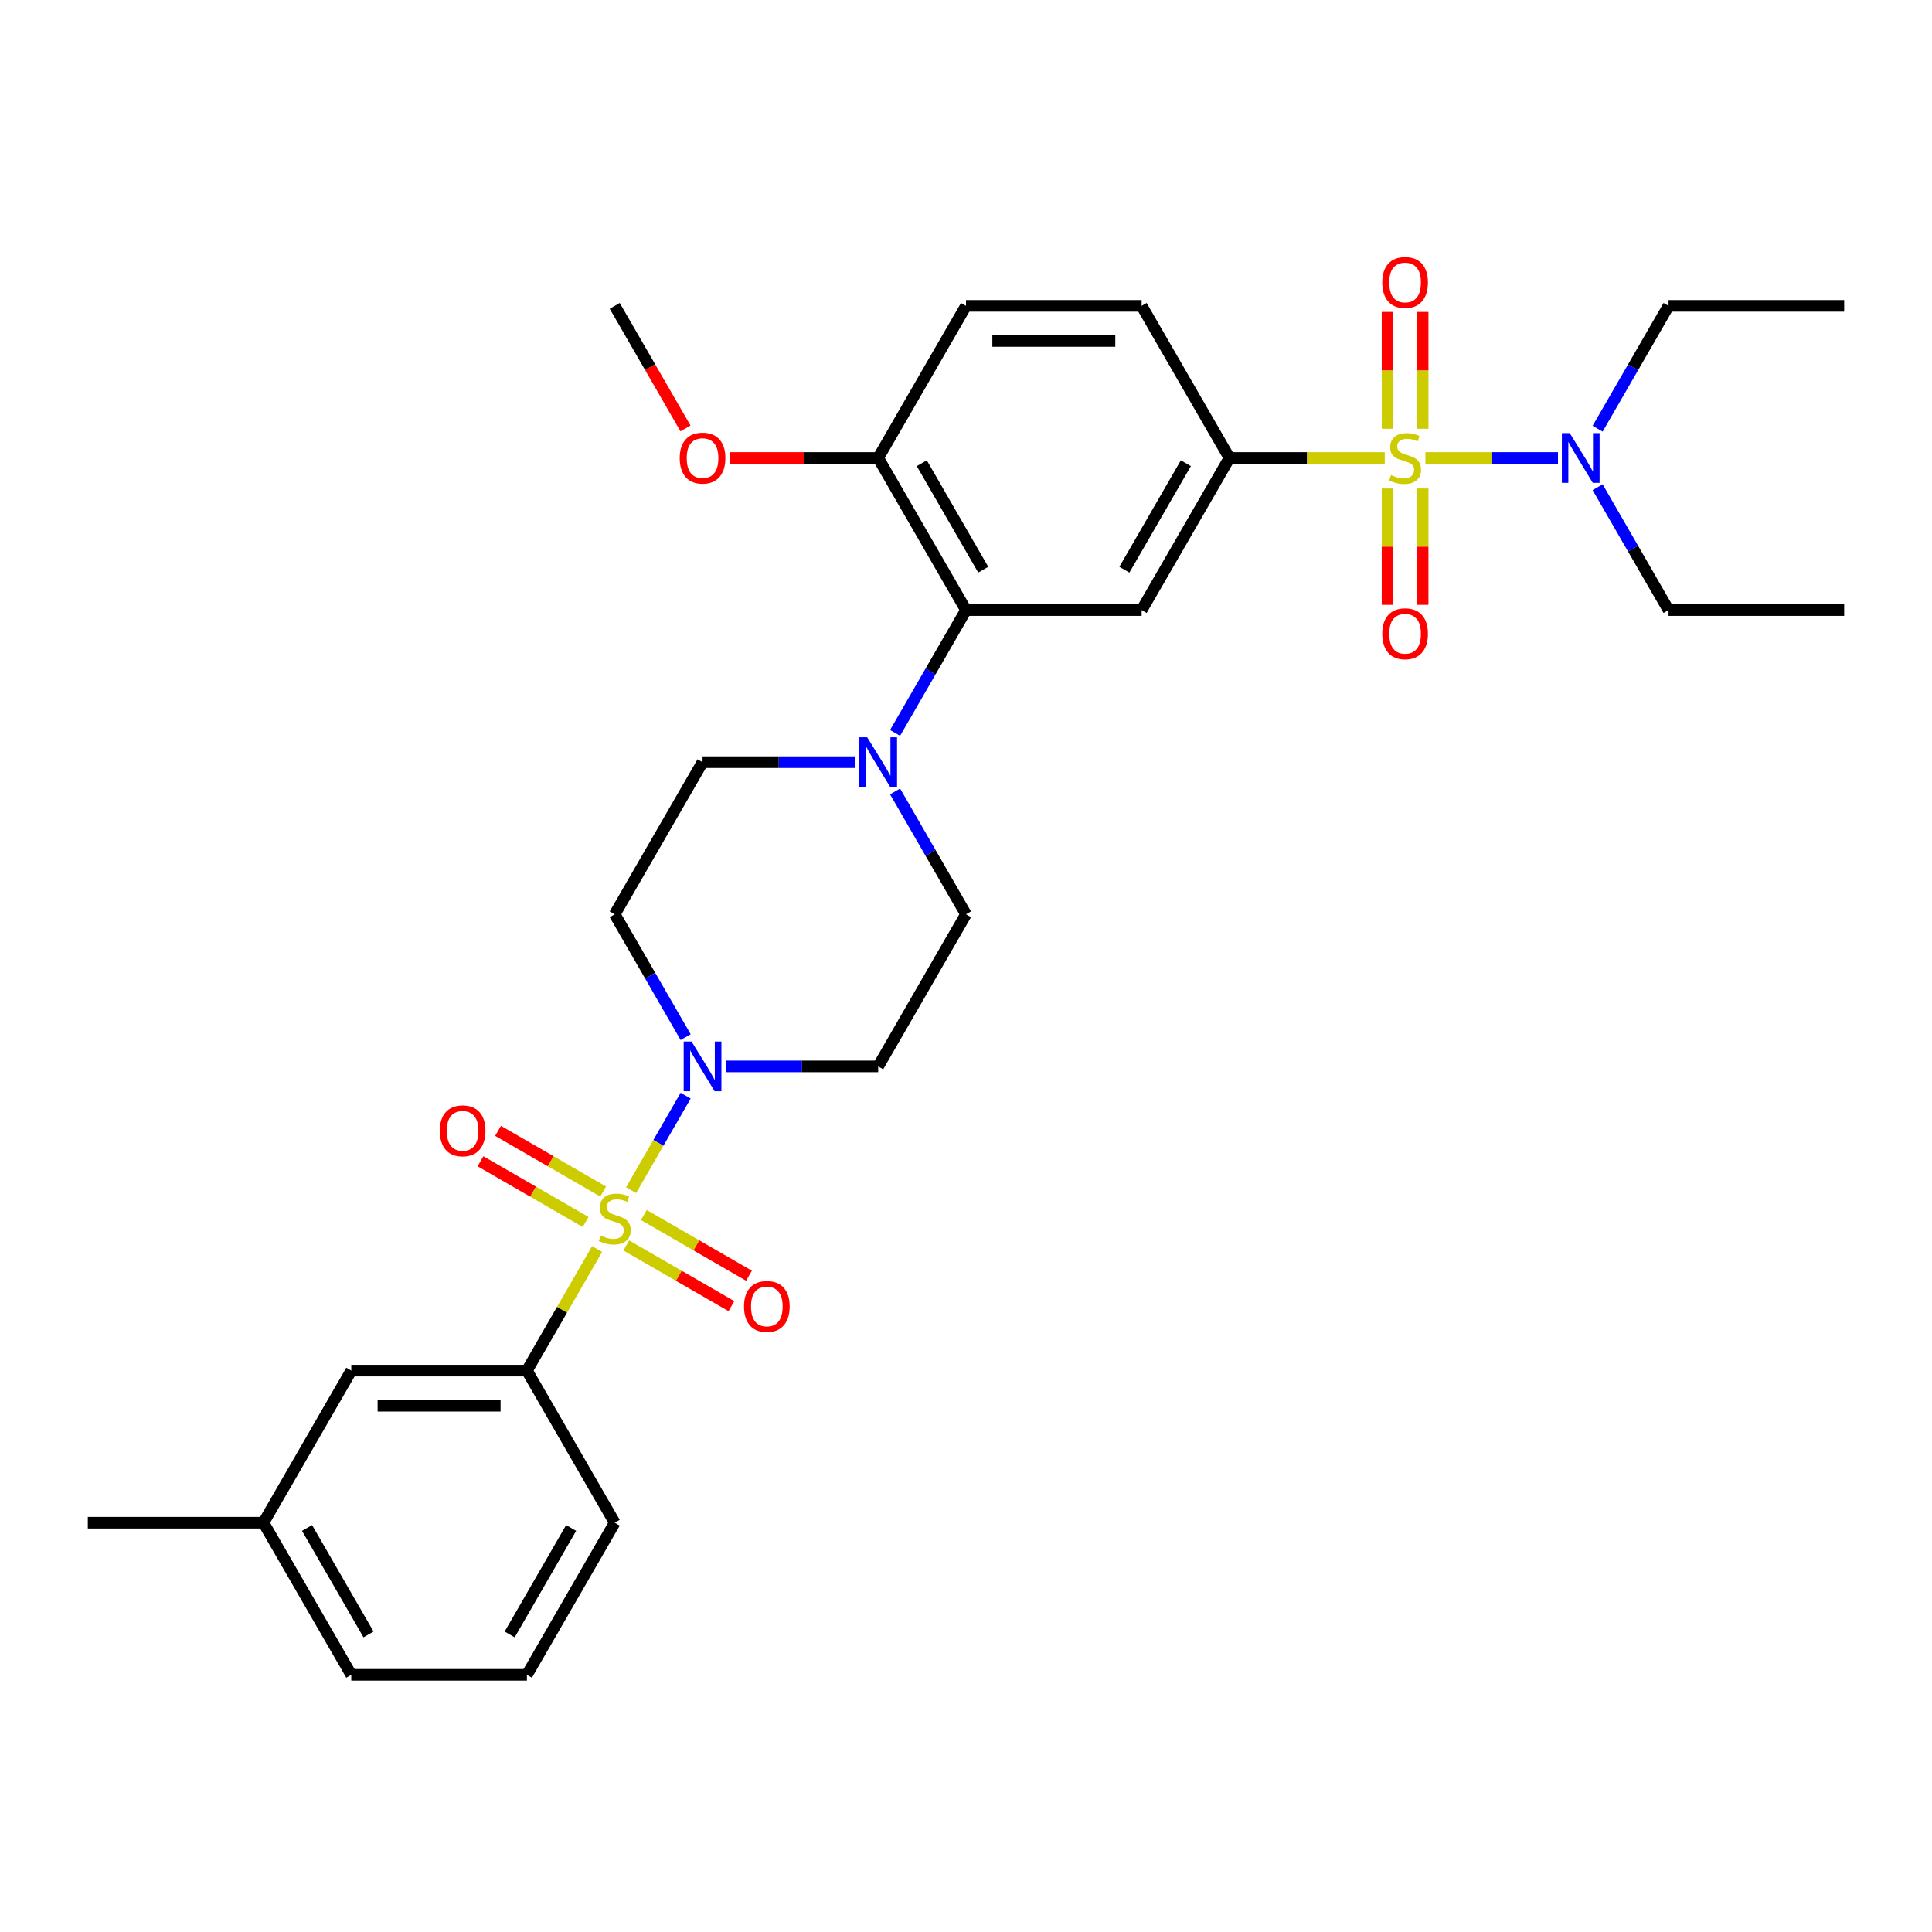 <?xml version='1.0' encoding='iso-8859-1'?>
<svg version='1.1' baseProfile='full'
              xmlns='http://www.w3.org/2000/svg'
                      xmlns:rdkit='http://www.rdkit.org/xml'
                      xmlns:xlink='http://www.w3.org/1999/xlink'
                  xml:space='preserve'
width='1000px' height='1000px' viewBox='0 0 1000 1000'>
<!-- END OF HEADER -->
<rect style='opacity:1.0;fill:#FFFFFF;stroke:none' width='1000' height='1000' x='0' y='0'> </rect>
<path class='bond-0' d='M 636.364,237.045 L 590.909,315.775' style='fill:none;fill-rule:evenodd;stroke:#000000;stroke-width:6px;stroke-linecap:butt;stroke-linejoin:miter;stroke-opacity:1' />
<path class='bond-0' d='M 613.8,239.764 L 581.981,294.875' style='fill:none;fill-rule:evenodd;stroke:#000000;stroke-width:6px;stroke-linecap:butt;stroke-linejoin:miter;stroke-opacity:1' />
<path class='bond-1' d='M 636.364,237.045 L 590.909,158.316' style='fill:none;fill-rule:evenodd;stroke:#000000;stroke-width:6px;stroke-linecap:butt;stroke-linejoin:miter;stroke-opacity:1' />
<path class='bond-2' d='M 636.364,237.045 L 676.555,237.045' style='fill:none;fill-rule:evenodd;stroke:#000000;stroke-width:6px;stroke-linecap:butt;stroke-linejoin:miter;stroke-opacity:1' />
<path class='bond-2' d='M 676.555,237.045 L 716.745,237.045' style='fill:none;fill-rule:evenodd;stroke:#CCCC00;stroke-width:6px;stroke-linecap:butt;stroke-linejoin:miter;stroke-opacity:1' />
<path class='bond-3' d='M 590.909,315.775 L 500,315.775' style='fill:none;fill-rule:evenodd;stroke:#000000;stroke-width:6px;stroke-linecap:butt;stroke-linejoin:miter;stroke-opacity:1' />
<path class='bond-4' d='M 500,315.775 L 454.545,237.045' style='fill:none;fill-rule:evenodd;stroke:#000000;stroke-width:6px;stroke-linecap:butt;stroke-linejoin:miter;stroke-opacity:1' />
<path class='bond-4' d='M 508.928,294.875 L 477.11,239.764' style='fill:none;fill-rule:evenodd;stroke:#000000;stroke-width:6px;stroke-linecap:butt;stroke-linejoin:miter;stroke-opacity:1' />
<path class='bond-5' d='M 500,315.775 L 481.645,347.567' style='fill:none;fill-rule:evenodd;stroke:#000000;stroke-width:6px;stroke-linecap:butt;stroke-linejoin:miter;stroke-opacity:1' />
<path class='bond-5' d='M 481.645,347.567 L 463.29,379.359' style='fill:none;fill-rule:evenodd;stroke:#0000FF;stroke-width:6px;stroke-linecap:butt;stroke-linejoin:miter;stroke-opacity:1' />
<path class='bond-6' d='M 454.545,237.045 L 500,158.316' style='fill:none;fill-rule:evenodd;stroke:#000000;stroke-width:6px;stroke-linecap:butt;stroke-linejoin:miter;stroke-opacity:1' />
<path class='bond-7' d='M 454.545,237.045 L 416.136,237.045' style='fill:none;fill-rule:evenodd;stroke:#000000;stroke-width:6px;stroke-linecap:butt;stroke-linejoin:miter;stroke-opacity:1' />
<path class='bond-7' d='M 416.136,237.045 L 377.727,237.045' style='fill:none;fill-rule:evenodd;stroke:#FF0000;stroke-width:6px;stroke-linecap:butt;stroke-linejoin:miter;stroke-opacity:1' />
<path class='bond-8' d='M 500,158.316 L 590.909,158.316' style='fill:none;fill-rule:evenodd;stroke:#000000;stroke-width:6px;stroke-linecap:butt;stroke-linejoin:miter;stroke-opacity:1' />
<path class='bond-8' d='M 513.636,176.498 L 577.273,176.498' style='fill:none;fill-rule:evenodd;stroke:#000000;stroke-width:6px;stroke-linecap:butt;stroke-linejoin:miter;stroke-opacity:1' />
<path class='bond-9' d='M 718.182,252.845 L 718.182,282.952' style='fill:none;fill-rule:evenodd;stroke:#CCCC00;stroke-width:6px;stroke-linecap:butt;stroke-linejoin:miter;stroke-opacity:1' />
<path class='bond-9' d='M 718.182,282.952 L 718.182,313.058' style='fill:none;fill-rule:evenodd;stroke:#FF0000;stroke-width:6px;stroke-linecap:butt;stroke-linejoin:miter;stroke-opacity:1' />
<path class='bond-9' d='M 736.364,252.845 L 736.364,282.952' style='fill:none;fill-rule:evenodd;stroke:#CCCC00;stroke-width:6px;stroke-linecap:butt;stroke-linejoin:miter;stroke-opacity:1' />
<path class='bond-9' d='M 736.364,282.952 L 736.364,313.058' style='fill:none;fill-rule:evenodd;stroke:#FF0000;stroke-width:6px;stroke-linecap:butt;stroke-linejoin:miter;stroke-opacity:1' />
<path class='bond-10' d='M 737.8,237.045 L 772.104,237.045' style='fill:none;fill-rule:evenodd;stroke:#CCCC00;stroke-width:6px;stroke-linecap:butt;stroke-linejoin:miter;stroke-opacity:1' />
<path class='bond-10' d='M 772.104,237.045 L 806.409,237.045' style='fill:none;fill-rule:evenodd;stroke:#0000FF;stroke-width:6px;stroke-linecap:butt;stroke-linejoin:miter;stroke-opacity:1' />
<path class='bond-11' d='M 736.364,221.936 L 736.364,191.693' style='fill:none;fill-rule:evenodd;stroke:#CCCC00;stroke-width:6px;stroke-linecap:butt;stroke-linejoin:miter;stroke-opacity:1' />
<path class='bond-11' d='M 736.364,191.693 L 736.364,161.449' style='fill:none;fill-rule:evenodd;stroke:#FF0000;stroke-width:6px;stroke-linecap:butt;stroke-linejoin:miter;stroke-opacity:1' />
<path class='bond-11' d='M 718.182,221.936 L 718.182,191.693' style='fill:none;fill-rule:evenodd;stroke:#CCCC00;stroke-width:6px;stroke-linecap:butt;stroke-linejoin:miter;stroke-opacity:1' />
<path class='bond-11' d='M 718.182,191.693 L 718.182,161.449' style='fill:none;fill-rule:evenodd;stroke:#FF0000;stroke-width:6px;stroke-linecap:butt;stroke-linejoin:miter;stroke-opacity:1' />
<path class='bond-12' d='M 826.926,252.191 L 845.281,283.983' style='fill:none;fill-rule:evenodd;stroke:#0000FF;stroke-width:6px;stroke-linecap:butt;stroke-linejoin:miter;stroke-opacity:1' />
<path class='bond-12' d='M 845.281,283.983 L 863.636,315.775' style='fill:none;fill-rule:evenodd;stroke:#000000;stroke-width:6px;stroke-linecap:butt;stroke-linejoin:miter;stroke-opacity:1' />
<path class='bond-13' d='M 826.926,221.9 L 845.281,190.108' style='fill:none;fill-rule:evenodd;stroke:#0000FF;stroke-width:6px;stroke-linecap:butt;stroke-linejoin:miter;stroke-opacity:1' />
<path class='bond-13' d='M 845.281,190.108 L 863.636,158.316' style='fill:none;fill-rule:evenodd;stroke:#000000;stroke-width:6px;stroke-linecap:butt;stroke-linejoin:miter;stroke-opacity:1' />
<path class='bond-14' d='M 354.808,221.754 L 336.495,190.035' style='fill:none;fill-rule:evenodd;stroke:#FF0000;stroke-width:6px;stroke-linecap:butt;stroke-linejoin:miter;stroke-opacity:1' />
<path class='bond-14' d='M 336.495,190.035 L 318.182,158.316' style='fill:none;fill-rule:evenodd;stroke:#000000;stroke-width:6px;stroke-linecap:butt;stroke-linejoin:miter;stroke-opacity:1' />
<path class='bond-15' d='M 442.509,394.504 L 403.073,394.504' style='fill:none;fill-rule:evenodd;stroke:#0000FF;stroke-width:6px;stroke-linecap:butt;stroke-linejoin:miter;stroke-opacity:1' />
<path class='bond-15' d='M 403.073,394.504 L 363.636,394.504' style='fill:none;fill-rule:evenodd;stroke:#000000;stroke-width:6px;stroke-linecap:butt;stroke-linejoin:miter;stroke-opacity:1' />
<path class='bond-16' d='M 463.29,409.65 L 481.645,441.442' style='fill:none;fill-rule:evenodd;stroke:#0000FF;stroke-width:6px;stroke-linecap:butt;stroke-linejoin:miter;stroke-opacity:1' />
<path class='bond-16' d='M 481.645,441.442 L 500,473.234' style='fill:none;fill-rule:evenodd;stroke:#000000;stroke-width:6px;stroke-linecap:butt;stroke-linejoin:miter;stroke-opacity:1' />
<path class='bond-17' d='M 363.636,394.504 L 318.182,473.234' style='fill:none;fill-rule:evenodd;stroke:#000000;stroke-width:6px;stroke-linecap:butt;stroke-linejoin:miter;stroke-opacity:1' />
<path class='bond-18' d='M 318.182,473.234 L 336.537,505.026' style='fill:none;fill-rule:evenodd;stroke:#000000;stroke-width:6px;stroke-linecap:butt;stroke-linejoin:miter;stroke-opacity:1' />
<path class='bond-18' d='M 336.537,505.026 L 354.892,536.818' style='fill:none;fill-rule:evenodd;stroke:#0000FF;stroke-width:6px;stroke-linecap:butt;stroke-linejoin:miter;stroke-opacity:1' />
<path class='bond-19' d='M 375.673,551.964 L 415.109,551.964' style='fill:none;fill-rule:evenodd;stroke:#0000FF;stroke-width:6px;stroke-linecap:butt;stroke-linejoin:miter;stroke-opacity:1' />
<path class='bond-19' d='M 415.109,551.964 L 454.545,551.964' style='fill:none;fill-rule:evenodd;stroke:#000000;stroke-width:6px;stroke-linecap:butt;stroke-linejoin:miter;stroke-opacity:1' />
<path class='bond-20' d='M 354.892,567.109 L 340.772,591.565' style='fill:none;fill-rule:evenodd;stroke:#0000FF;stroke-width:6px;stroke-linecap:butt;stroke-linejoin:miter;stroke-opacity:1' />
<path class='bond-20' d='M 340.772,591.565 L 326.653,616.021' style='fill:none;fill-rule:evenodd;stroke:#CCCC00;stroke-width:6px;stroke-linecap:butt;stroke-linejoin:miter;stroke-opacity:1' />
<path class='bond-21' d='M 454.545,551.964 L 500,473.234' style='fill:none;fill-rule:evenodd;stroke:#000000;stroke-width:6px;stroke-linecap:butt;stroke-linejoin:miter;stroke-opacity:1' />
<path class='bond-22' d='M 324.164,644.644 L 351.371,660.352' style='fill:none;fill-rule:evenodd;stroke:#CCCC00;stroke-width:6px;stroke-linecap:butt;stroke-linejoin:miter;stroke-opacity:1' />
<path class='bond-22' d='M 351.371,660.352 L 378.579,676.061' style='fill:none;fill-rule:evenodd;stroke:#FF0000;stroke-width:6px;stroke-linecap:butt;stroke-linejoin:miter;stroke-opacity:1' />
<path class='bond-22' d='M 333.255,628.898 L 360.462,644.607' style='fill:none;fill-rule:evenodd;stroke:#CCCC00;stroke-width:6px;stroke-linecap:butt;stroke-linejoin:miter;stroke-opacity:1' />
<path class='bond-22' d='M 360.462,644.607 L 387.67,660.315' style='fill:none;fill-rule:evenodd;stroke:#FF0000;stroke-width:6px;stroke-linecap:butt;stroke-linejoin:miter;stroke-opacity:1' />
<path class='bond-23' d='M 312.2,616.742 L 284.992,601.034' style='fill:none;fill-rule:evenodd;stroke:#CCCC00;stroke-width:6px;stroke-linecap:butt;stroke-linejoin:miter;stroke-opacity:1' />
<path class='bond-23' d='M 284.992,601.034 L 257.785,585.326' style='fill:none;fill-rule:evenodd;stroke:#FF0000;stroke-width:6px;stroke-linecap:butt;stroke-linejoin:miter;stroke-opacity:1' />
<path class='bond-23' d='M 303.109,632.488 L 275.901,616.78' style='fill:none;fill-rule:evenodd;stroke:#CCCC00;stroke-width:6px;stroke-linecap:butt;stroke-linejoin:miter;stroke-opacity:1' />
<path class='bond-23' d='M 275.901,616.78 L 248.694,601.072' style='fill:none;fill-rule:evenodd;stroke:#FF0000;stroke-width:6px;stroke-linecap:butt;stroke-linejoin:miter;stroke-opacity:1' />
<path class='bond-24' d='M 309.06,646.493 L 290.893,677.958' style='fill:none;fill-rule:evenodd;stroke:#CCCC00;stroke-width:6px;stroke-linecap:butt;stroke-linejoin:miter;stroke-opacity:1' />
<path class='bond-24' d='M 290.893,677.958 L 272.727,709.423' style='fill:none;fill-rule:evenodd;stroke:#000000;stroke-width:6px;stroke-linecap:butt;stroke-linejoin:miter;stroke-opacity:1' />
<path class='bond-25' d='M 272.727,709.423 L 181.818,709.423' style='fill:none;fill-rule:evenodd;stroke:#000000;stroke-width:6px;stroke-linecap:butt;stroke-linejoin:miter;stroke-opacity:1' />
<path class='bond-25' d='M 259.091,727.605 L 195.455,727.605' style='fill:none;fill-rule:evenodd;stroke:#000000;stroke-width:6px;stroke-linecap:butt;stroke-linejoin:miter;stroke-opacity:1' />
<path class='bond-26' d='M 272.727,709.423 L 318.182,788.152' style='fill:none;fill-rule:evenodd;stroke:#000000;stroke-width:6px;stroke-linecap:butt;stroke-linejoin:miter;stroke-opacity:1' />
<path class='bond-27' d='M 181.818,709.423 L 136.364,788.152' style='fill:none;fill-rule:evenodd;stroke:#000000;stroke-width:6px;stroke-linecap:butt;stroke-linejoin:miter;stroke-opacity:1' />
<path class='bond-28' d='M 318.182,788.152 L 272.727,866.882' style='fill:none;fill-rule:evenodd;stroke:#000000;stroke-width:6px;stroke-linecap:butt;stroke-linejoin:miter;stroke-opacity:1' />
<path class='bond-28' d='M 295.618,790.871 L 263.8,845.982' style='fill:none;fill-rule:evenodd;stroke:#000000;stroke-width:6px;stroke-linecap:butt;stroke-linejoin:miter;stroke-opacity:1' />
<path class='bond-29' d='M 863.636,158.316 L 954.545,158.316' style='fill:none;fill-rule:evenodd;stroke:#000000;stroke-width:6px;stroke-linecap:butt;stroke-linejoin:miter;stroke-opacity:1' />
<path class='bond-30' d='M 954.545,315.775 L 863.636,315.775' style='fill:none;fill-rule:evenodd;stroke:#000000;stroke-width:6px;stroke-linecap:butt;stroke-linejoin:miter;stroke-opacity:1' />
<path class='bond-31' d='M 136.364,788.152 L 181.818,866.882' style='fill:none;fill-rule:evenodd;stroke:#000000;stroke-width:6px;stroke-linecap:butt;stroke-linejoin:miter;stroke-opacity:1' />
<path class='bond-31' d='M 158.928,790.871 L 190.746,845.982' style='fill:none;fill-rule:evenodd;stroke:#000000;stroke-width:6px;stroke-linecap:butt;stroke-linejoin:miter;stroke-opacity:1' />
<path class='bond-32' d='M 136.364,788.152 L 45.455,788.152' style='fill:none;fill-rule:evenodd;stroke:#000000;stroke-width:6px;stroke-linecap:butt;stroke-linejoin:miter;stroke-opacity:1' />
<path class='bond-33' d='M 272.727,866.882 L 181.818,866.882' style='fill:none;fill-rule:evenodd;stroke:#000000;stroke-width:6px;stroke-linecap:butt;stroke-linejoin:miter;stroke-opacity:1' />
<path  class='atom-6' d='M 720 245.882
Q 720.291 245.991, 721.491 246.5
Q 722.691 247.009, 724 247.336
Q 725.345 247.627, 726.655 247.627
Q 729.091 247.627, 730.509 246.463
Q 731.927 245.263, 731.927 243.191
Q 731.927 241.773, 731.2 240.9
Q 730.509 240.027, 729.418 239.554
Q 728.327 239.082, 726.509 238.536
Q 724.218 237.845, 722.836 237.191
Q 721.491 236.536, 720.509 235.154
Q 719.564 233.773, 719.564 231.445
Q 719.564 228.209, 721.745 226.209
Q 723.964 224.209, 728.327 224.209
Q 731.309 224.209, 734.691 225.627
L 733.855 228.427
Q 730.764 227.154, 728.436 227.154
Q 725.927 227.154, 724.545 228.209
Q 723.164 229.227, 723.2 231.009
Q 723.2 232.391, 723.891 233.227
Q 724.618 234.063, 725.636 234.536
Q 726.691 235.009, 728.436 235.554
Q 730.764 236.282, 732.145 237.009
Q 733.527 237.736, 734.509 239.227
Q 735.527 240.682, 735.527 243.191
Q 735.527 246.754, 733.127 248.682
Q 730.764 250.573, 726.8 250.573
Q 724.509 250.573, 722.764 250.063
Q 721.055 249.591, 719.018 248.754
L 720 245.882
' fill='#CCCC00'/>
<path  class='atom-7' d='M 715.455 328.027
Q 715.455 321.845, 718.509 318.391
Q 721.564 314.936, 727.273 314.936
Q 732.982 314.936, 736.036 318.391
Q 739.091 321.845, 739.091 328.027
Q 739.091 334.282, 736 337.845
Q 732.909 341.373, 727.273 341.373
Q 721.6 341.373, 718.509 337.845
Q 715.455 334.318, 715.455 328.027
M 727.273 338.463
Q 731.2 338.463, 733.309 335.845
Q 735.455 333.191, 735.455 328.027
Q 735.455 322.973, 733.309 320.427
Q 731.2 317.845, 727.273 317.845
Q 723.345 317.845, 721.2 320.391
Q 719.091 322.936, 719.091 328.027
Q 719.091 333.227, 721.2 335.845
Q 723.345 338.463, 727.273 338.463
' fill='#FF0000'/>
<path  class='atom-8' d='M 812.491 224.173
L 820.927 237.809
Q 821.764 239.154, 823.109 241.591
Q 824.455 244.027, 824.527 244.173
L 824.527 224.173
L 827.945 224.173
L 827.945 249.918
L 824.418 249.918
L 815.364 235.009
Q 814.309 233.263, 813.182 231.263
Q 812.091 229.263, 811.764 228.645
L 811.764 249.918
L 808.418 249.918
L 808.418 224.173
L 812.491 224.173
' fill='#0000FF'/>
<path  class='atom-9' d='M 715.455 146.209
Q 715.455 140.027, 718.509 136.573
Q 721.564 133.118, 727.273 133.118
Q 732.982 133.118, 736.036 136.573
Q 739.091 140.027, 739.091 146.209
Q 739.091 152.463, 736 156.027
Q 732.909 159.554, 727.273 159.554
Q 721.6 159.554, 718.509 156.027
Q 715.455 152.5, 715.455 146.209
M 727.273 156.645
Q 731.2 156.645, 733.309 154.027
Q 735.455 151.373, 735.455 146.209
Q 735.455 141.154, 733.309 138.609
Q 731.2 136.027, 727.273 136.027
Q 723.345 136.027, 721.2 138.573
Q 719.091 141.118, 719.091 146.209
Q 719.091 151.409, 721.2 154.027
Q 723.345 156.645, 727.273 156.645
' fill='#FF0000'/>
<path  class='atom-10' d='M 351.818 237.118
Q 351.818 230.936, 354.873 227.482
Q 357.927 224.027, 363.636 224.027
Q 369.345 224.027, 372.4 227.482
Q 375.455 230.936, 375.455 237.118
Q 375.455 243.373, 372.364 246.936
Q 369.273 250.463, 363.636 250.463
Q 357.964 250.463, 354.873 246.936
Q 351.818 243.409, 351.818 237.118
M 363.636 247.554
Q 367.564 247.554, 369.673 244.936
Q 371.818 242.282, 371.818 237.118
Q 371.818 232.063, 369.673 229.518
Q 367.564 226.936, 363.636 226.936
Q 359.709 226.936, 357.564 229.482
Q 355.455 232.027, 355.455 237.118
Q 355.455 242.318, 357.564 244.936
Q 359.709 247.554, 363.636 247.554
' fill='#FF0000'/>
<path  class='atom-12' d='M 448.855 381.632
L 457.291 395.268
Q 458.127 396.614, 459.473 399.05
Q 460.818 401.486, 460.891 401.632
L 460.891 381.632
L 464.309 381.632
L 464.309 407.377
L 460.782 407.377
L 451.727 392.468
Q 450.673 390.723, 449.545 388.723
Q 448.455 386.723, 448.127 386.104
L 448.127 407.377
L 444.782 407.377
L 444.782 381.632
L 448.855 381.632
' fill='#0000FF'/>
<path  class='atom-15' d='M 357.945 539.091
L 366.382 552.727
Q 367.218 554.073, 368.564 556.509
Q 369.909 558.945, 369.982 559.091
L 369.982 539.091
L 373.4 539.091
L 373.4 564.836
L 369.873 564.836
L 360.818 549.927
Q 359.764 548.182, 358.636 546.182
Q 357.545 544.182, 357.218 543.564
L 357.218 564.836
L 353.873 564.836
L 353.873 539.091
L 357.945 539.091
' fill='#0000FF'/>
<path  class='atom-18' d='M 310.909 639.53
Q 311.2 639.639, 312.4 640.148
Q 313.6 640.657, 314.909 640.984
Q 316.255 641.275, 317.564 641.275
Q 320 641.275, 321.418 640.111
Q 322.836 638.911, 322.836 636.839
Q 322.836 635.42, 322.109 634.548
Q 321.418 633.675, 320.327 633.202
Q 319.236 632.73, 317.418 632.184
Q 315.127 631.493, 313.745 630.839
Q 312.4 630.184, 311.418 628.802
Q 310.473 627.42, 310.473 625.093
Q 310.473 621.857, 312.655 619.857
Q 314.873 617.857, 319.236 617.857
Q 322.218 617.857, 325.6 619.275
L 324.764 622.075
Q 321.673 620.802, 319.345 620.802
Q 316.836 620.802, 315.455 621.857
Q 314.073 622.875, 314.109 624.657
Q 314.109 626.039, 314.8 626.875
Q 315.527 627.711, 316.545 628.184
Q 317.6 628.657, 319.345 629.202
Q 321.673 629.93, 323.055 630.657
Q 324.436 631.384, 325.418 632.875
Q 326.436 634.33, 326.436 636.839
Q 326.436 640.402, 324.036 642.33
Q 321.673 644.22, 317.709 644.22
Q 315.418 644.22, 313.673 643.711
Q 311.964 643.239, 309.927 642.402
L 310.909 639.53
' fill='#CCCC00'/>
<path  class='atom-19' d='M 385.093 676.22
Q 385.093 670.039, 388.148 666.584
Q 391.202 663.13, 396.911 663.13
Q 402.62 663.13, 405.675 666.584
Q 408.73 670.039, 408.73 676.22
Q 408.73 682.475, 405.639 686.039
Q 402.548 689.566, 396.911 689.566
Q 391.239 689.566, 388.148 686.039
Q 385.093 682.511, 385.093 676.22
M 396.911 686.657
Q 400.839 686.657, 402.948 684.039
Q 405.093 681.384, 405.093 676.22
Q 405.093 671.166, 402.948 668.62
Q 400.839 666.039, 396.911 666.039
Q 392.984 666.039, 390.839 668.584
Q 388.73 671.13, 388.73 676.22
Q 388.73 681.42, 390.839 684.039
Q 392.984 686.657, 396.911 686.657
' fill='#FF0000'/>
<path  class='atom-20' d='M 227.634 585.311
Q 227.634 579.13, 230.689 575.675
Q 233.743 572.22, 239.452 572.22
Q 245.161 572.22, 248.216 575.675
Q 251.27 579.13, 251.27 585.311
Q 251.27 591.566, 248.18 595.13
Q 245.089 598.657, 239.452 598.657
Q 233.78 598.657, 230.689 595.13
Q 227.634 591.602, 227.634 585.311
M 239.452 595.748
Q 243.38 595.748, 245.489 593.13
Q 247.634 590.475, 247.634 585.311
Q 247.634 580.257, 245.489 577.711
Q 243.38 575.13, 239.452 575.13
Q 235.525 575.13, 233.38 577.675
Q 231.27 580.22, 231.27 585.311
Q 231.27 590.511, 233.38 593.13
Q 235.525 595.748, 239.452 595.748
' fill='#FF0000'/>
</svg>

